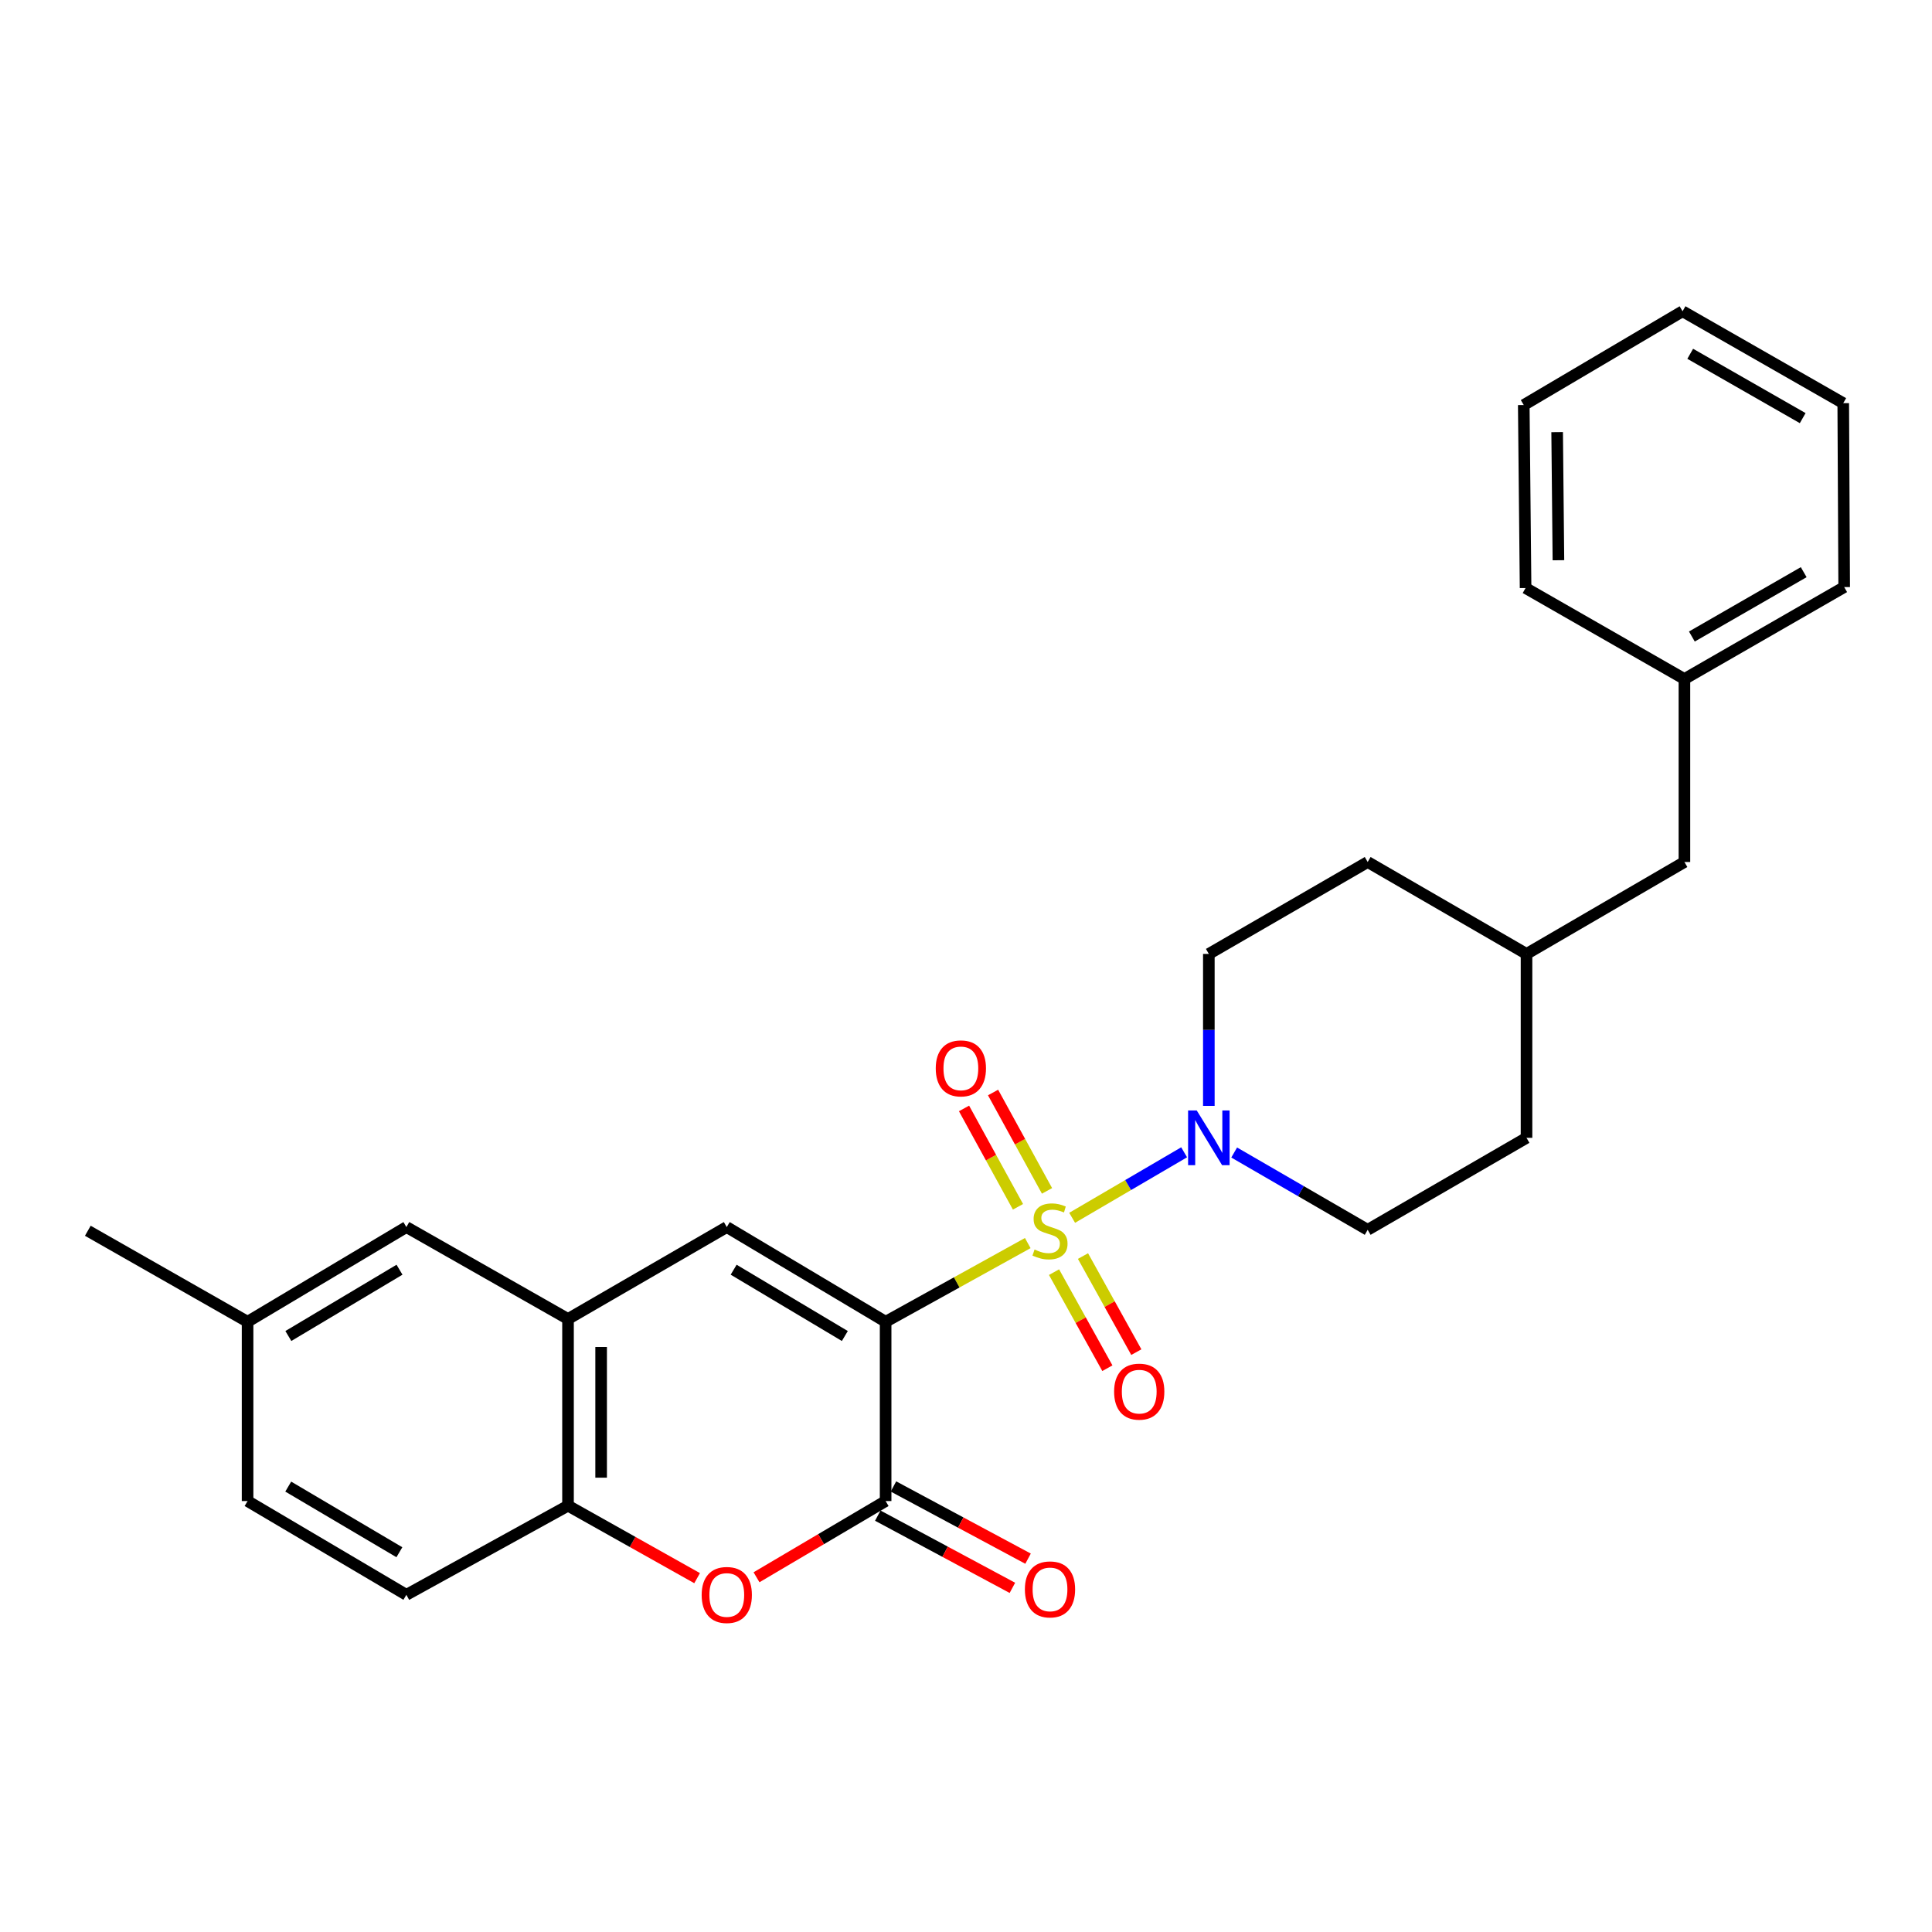 <?xml version='1.0' encoding='iso-8859-1'?>
<svg version='1.1' baseProfile='full'
              xmlns='http://www.w3.org/2000/svg'
                      xmlns:rdkit='http://www.rdkit.org/xml'
                      xmlns:xlink='http://www.w3.org/1999/xlink'
                  xml:space='preserve'
width='1000px' height='1000px' viewBox='0 0 1000 1000'>
<!-- END OF HEADER -->
<rect style='opacity:1.0;fill:#FFFFFF;stroke:none' width='1000' height='1000' x='0' y='0'> </rect>
<path class='bond-0' d='M 531.967,643.412 L 495.182,663.779' style='fill:none;fill-rule:evenodd;stroke:#CCCC00;stroke-width:6px;stroke-linecap:butt;stroke-linejoin:miter;stroke-opacity:1' />
<path class='bond-0' d='M 495.182,663.779 L 458.397,684.146' style='fill:none;fill-rule:evenodd;stroke:#000000;stroke-width:6px;stroke-linecap:butt;stroke-linejoin:miter;stroke-opacity:1' />
<path class='bond-3' d='M 554.94,630.334 L 583.922,613.379' style='fill:none;fill-rule:evenodd;stroke:#CCCC00;stroke-width:6px;stroke-linecap:butt;stroke-linejoin:miter;stroke-opacity:1' />
<path class='bond-3' d='M 583.922,613.379 L 612.905,596.424' style='fill:none;fill-rule:evenodd;stroke:#0000FF;stroke-width:6px;stroke-linecap:butt;stroke-linejoin:miter;stroke-opacity:1' />
<path class='bond-7' d='M 545.567,658.458 L 559.37,683.319' style='fill:none;fill-rule:evenodd;stroke:#CCCC00;stroke-width:6px;stroke-linecap:butt;stroke-linejoin:miter;stroke-opacity:1' />
<path class='bond-7' d='M 559.37,683.319 L 573.172,708.18' style='fill:none;fill-rule:evenodd;stroke:#FF0000;stroke-width:6px;stroke-linecap:butt;stroke-linejoin:miter;stroke-opacity:1' />
<path class='bond-7' d='M 560.553,650.138 L 574.355,674.999' style='fill:none;fill-rule:evenodd;stroke:#CCCC00;stroke-width:6px;stroke-linecap:butt;stroke-linejoin:miter;stroke-opacity:1' />
<path class='bond-7' d='M 574.355,674.999 L 588.158,699.861' style='fill:none;fill-rule:evenodd;stroke:#FF0000;stroke-width:6px;stroke-linecap:butt;stroke-linejoin:miter;stroke-opacity:1' />
<path class='bond-8' d='M 541.934,616.4 L 527.972,590.938' style='fill:none;fill-rule:evenodd;stroke:#CCCC00;stroke-width:6px;stroke-linecap:butt;stroke-linejoin:miter;stroke-opacity:1' />
<path class='bond-8' d='M 527.972,590.938 L 514.009,565.477' style='fill:none;fill-rule:evenodd;stroke:#FF0000;stroke-width:6px;stroke-linecap:butt;stroke-linejoin:miter;stroke-opacity:1' />
<path class='bond-8' d='M 526.906,624.641 L 512.943,599.18' style='fill:none;fill-rule:evenodd;stroke:#CCCC00;stroke-width:6px;stroke-linecap:butt;stroke-linejoin:miter;stroke-opacity:1' />
<path class='bond-8' d='M 512.943,599.18 L 498.98,573.718' style='fill:none;fill-rule:evenodd;stroke:#FF0000;stroke-width:6px;stroke-linecap:butt;stroke-linejoin:miter;stroke-opacity:1' />
<path class='bond-1' d='M 458.397,684.146 L 458.397,776.94' style='fill:none;fill-rule:evenodd;stroke:#000000;stroke-width:6px;stroke-linecap:butt;stroke-linejoin:miter;stroke-opacity:1' />
<path class='bond-2' d='M 458.397,684.146 L 376.182,635.125' style='fill:none;fill-rule:evenodd;stroke:#000000;stroke-width:6px;stroke-linecap:butt;stroke-linejoin:miter;stroke-opacity:1' />
<path class='bond-2' d='M 437.287,691.514 L 379.736,657.2' style='fill:none;fill-rule:evenodd;stroke:#000000;stroke-width:6px;stroke-linecap:butt;stroke-linejoin:miter;stroke-opacity:1' />
<path class='bond-4' d='M 458.397,776.94 L 424.983,796.666' style='fill:none;fill-rule:evenodd;stroke:#000000;stroke-width:6px;stroke-linecap:butt;stroke-linejoin:miter;stroke-opacity:1' />
<path class='bond-4' d='M 424.983,796.666 L 391.569,816.392' style='fill:none;fill-rule:evenodd;stroke:#FF0000;stroke-width:6px;stroke-linecap:butt;stroke-linejoin:miter;stroke-opacity:1' />
<path class='bond-9' d='M 454.345,784.492 L 489.179,803.182' style='fill:none;fill-rule:evenodd;stroke:#000000;stroke-width:6px;stroke-linecap:butt;stroke-linejoin:miter;stroke-opacity:1' />
<path class='bond-9' d='M 489.179,803.182 L 524.013,821.872' style='fill:none;fill-rule:evenodd;stroke:#FF0000;stroke-width:6px;stroke-linecap:butt;stroke-linejoin:miter;stroke-opacity:1' />
<path class='bond-9' d='M 462.449,769.389 L 497.283,788.078' style='fill:none;fill-rule:evenodd;stroke:#000000;stroke-width:6px;stroke-linecap:butt;stroke-linejoin:miter;stroke-opacity:1' />
<path class='bond-9' d='M 497.283,788.078 L 532.117,806.768' style='fill:none;fill-rule:evenodd;stroke:#FF0000;stroke-width:6px;stroke-linecap:butt;stroke-linejoin:miter;stroke-opacity:1' />
<path class='bond-5' d='M 376.182,635.125 L 294.005,682.708' style='fill:none;fill-rule:evenodd;stroke:#000000;stroke-width:6px;stroke-linecap:butt;stroke-linejoin:miter;stroke-opacity:1' />
<path class='bond-11' d='M 638.809,596.537 L 673.359,616.545' style='fill:none;fill-rule:evenodd;stroke:#0000FF;stroke-width:6px;stroke-linecap:butt;stroke-linejoin:miter;stroke-opacity:1' />
<path class='bond-11' d='M 673.359,616.545 L 707.909,636.553' style='fill:none;fill-rule:evenodd;stroke:#000000;stroke-width:6px;stroke-linecap:butt;stroke-linejoin:miter;stroke-opacity:1' />
<path class='bond-12' d='M 625.694,572.402 L 625.694,533.075' style='fill:none;fill-rule:evenodd;stroke:#0000FF;stroke-width:6px;stroke-linecap:butt;stroke-linejoin:miter;stroke-opacity:1' />
<path class='bond-12' d='M 625.694,533.075 L 625.694,493.748' style='fill:none;fill-rule:evenodd;stroke:#000000;stroke-width:6px;stroke-linecap:butt;stroke-linejoin:miter;stroke-opacity:1' />
<path class='bond-28' d='M 360.826,816.854 L 327.415,798.097' style='fill:none;fill-rule:evenodd;stroke:#FF0000;stroke-width:6px;stroke-linecap:butt;stroke-linejoin:miter;stroke-opacity:1' />
<path class='bond-28' d='M 327.415,798.097 L 294.005,779.34' style='fill:none;fill-rule:evenodd;stroke:#000000;stroke-width:6px;stroke-linecap:butt;stroke-linejoin:miter;stroke-opacity:1' />
<path class='bond-6' d='M 294.005,682.708 L 294.005,779.34' style='fill:none;fill-rule:evenodd;stroke:#000000;stroke-width:6px;stroke-linecap:butt;stroke-linejoin:miter;stroke-opacity:1' />
<path class='bond-6' d='M 311.145,697.203 L 311.145,764.845' style='fill:none;fill-rule:evenodd;stroke:#000000;stroke-width:6px;stroke-linecap:butt;stroke-linejoin:miter;stroke-opacity:1' />
<path class='bond-10' d='M 294.005,682.708 L 210.333,635.125' style='fill:none;fill-rule:evenodd;stroke:#000000;stroke-width:6px;stroke-linecap:butt;stroke-linejoin:miter;stroke-opacity:1' />
<path class='bond-13' d='M 294.005,779.34 L 210.333,825.475' style='fill:none;fill-rule:evenodd;stroke:#000000;stroke-width:6px;stroke-linecap:butt;stroke-linejoin:miter;stroke-opacity:1' />
<path class='bond-14' d='M 210.333,635.125 L 128.146,684.146' style='fill:none;fill-rule:evenodd;stroke:#000000;stroke-width:6px;stroke-linecap:butt;stroke-linejoin:miter;stroke-opacity:1' />
<path class='bond-14' d='M 206.785,657.199 L 149.254,691.513' style='fill:none;fill-rule:evenodd;stroke:#000000;stroke-width:6px;stroke-linecap:butt;stroke-linejoin:miter;stroke-opacity:1' />
<path class='bond-18' d='M 707.909,636.553 L 790.124,588.942' style='fill:none;fill-rule:evenodd;stroke:#000000;stroke-width:6px;stroke-linecap:butt;stroke-linejoin:miter;stroke-opacity:1' />
<path class='bond-17' d='M 625.694,493.748 L 707.909,446.175' style='fill:none;fill-rule:evenodd;stroke:#000000;stroke-width:6px;stroke-linecap:butt;stroke-linejoin:miter;stroke-opacity:1' />
<path class='bond-29' d='M 210.333,825.475 L 128.146,776.94' style='fill:none;fill-rule:evenodd;stroke:#000000;stroke-width:6px;stroke-linecap:butt;stroke-linejoin:miter;stroke-opacity:1' />
<path class='bond-29' d='M 206.72,803.436 L 149.19,769.462' style='fill:none;fill-rule:evenodd;stroke:#000000;stroke-width:6px;stroke-linecap:butt;stroke-linejoin:miter;stroke-opacity:1' />
<path class='bond-16' d='M 128.146,684.146 L 128.146,776.94' style='fill:none;fill-rule:evenodd;stroke:#000000;stroke-width:6px;stroke-linecap:butt;stroke-linejoin:miter;stroke-opacity:1' />
<path class='bond-21' d='M 128.146,684.146 L 45.455,637.039' style='fill:none;fill-rule:evenodd;stroke:#000000;stroke-width:6px;stroke-linecap:butt;stroke-linejoin:miter;stroke-opacity:1' />
<path class='bond-15' d='M 871.854,446.175 L 790.124,493.748' style='fill:none;fill-rule:evenodd;stroke:#000000;stroke-width:6px;stroke-linecap:butt;stroke-linejoin:miter;stroke-opacity:1' />
<path class='bond-20' d='M 871.854,446.175 L 871.854,351.457' style='fill:none;fill-rule:evenodd;stroke:#000000;stroke-width:6px;stroke-linecap:butt;stroke-linejoin:miter;stroke-opacity:1' />
<path class='bond-19' d='M 707.909,446.175 L 790.124,493.748' style='fill:none;fill-rule:evenodd;stroke:#000000;stroke-width:6px;stroke-linecap:butt;stroke-linejoin:miter;stroke-opacity:1' />
<path class='bond-27' d='M 790.124,588.942 L 790.124,493.748' style='fill:none;fill-rule:evenodd;stroke:#000000;stroke-width:6px;stroke-linecap:butt;stroke-linejoin:miter;stroke-opacity:1' />
<path class='bond-22' d='M 871.854,351.457 L 954.545,303.874' style='fill:none;fill-rule:evenodd;stroke:#000000;stroke-width:6px;stroke-linecap:butt;stroke-linejoin:miter;stroke-opacity:1' />
<path class='bond-22' d='M 875.709,329.463 L 933.593,296.155' style='fill:none;fill-rule:evenodd;stroke:#000000;stroke-width:6px;stroke-linecap:butt;stroke-linejoin:miter;stroke-opacity:1' />
<path class='bond-23' d='M 871.854,351.457 L 789.639,304.36' style='fill:none;fill-rule:evenodd;stroke:#000000;stroke-width:6px;stroke-linecap:butt;stroke-linejoin:miter;stroke-opacity:1' />
<path class='bond-25' d='M 954.545,303.874 L 954.06,208.68' style='fill:none;fill-rule:evenodd;stroke:#000000;stroke-width:6px;stroke-linecap:butt;stroke-linejoin:miter;stroke-opacity:1' />
<path class='bond-24' d='M 789.639,304.36 L 788.696,209.642' style='fill:none;fill-rule:evenodd;stroke:#000000;stroke-width:6px;stroke-linecap:butt;stroke-linejoin:miter;stroke-opacity:1' />
<path class='bond-24' d='M 806.637,289.981 L 805.977,223.679' style='fill:none;fill-rule:evenodd;stroke:#000000;stroke-width:6px;stroke-linecap:butt;stroke-linejoin:miter;stroke-opacity:1' />
<path class='bond-26' d='M 788.696,209.642 L 870.892,161.107' style='fill:none;fill-rule:evenodd;stroke:#000000;stroke-width:6px;stroke-linecap:butt;stroke-linejoin:miter;stroke-opacity:1' />
<path class='bond-30' d='M 954.06,208.68 L 870.892,161.107' style='fill:none;fill-rule:evenodd;stroke:#000000;stroke-width:6px;stroke-linecap:butt;stroke-linejoin:miter;stroke-opacity:1' />
<path class='bond-30' d='M 933.074,216.422 L 874.857,183.121' style='fill:none;fill-rule:evenodd;stroke:#000000;stroke-width:6px;stroke-linecap:butt;stroke-linejoin:miter;stroke-opacity:1' />
<path  class='atom-0' d='M 535.479 646.759
Q 535.799 646.879, 537.119 647.439
Q 538.439 647.999, 539.879 648.359
Q 541.359 648.679, 542.799 648.679
Q 545.479 648.679, 547.039 647.399
Q 548.599 646.079, 548.599 643.799
Q 548.599 642.239, 547.799 641.279
Q 547.039 640.319, 545.839 639.799
Q 544.639 639.279, 542.639 638.679
Q 540.119 637.919, 538.599 637.199
Q 537.119 636.479, 536.039 634.959
Q 534.999 633.439, 534.999 630.879
Q 534.999 627.319, 537.399 625.119
Q 539.839 622.919, 544.639 622.919
Q 547.919 622.919, 551.639 624.479
L 550.719 627.559
Q 547.319 626.159, 544.759 626.159
Q 541.999 626.159, 540.479 627.319
Q 538.959 628.439, 538.999 630.399
Q 538.999 631.919, 539.759 632.839
Q 540.559 633.759, 541.679 634.279
Q 542.839 634.799, 544.759 635.399
Q 547.319 636.199, 548.839 636.999
Q 550.359 637.799, 551.439 639.439
Q 552.559 641.039, 552.559 643.799
Q 552.559 647.719, 549.919 649.839
Q 547.319 651.919, 542.959 651.919
Q 540.439 651.919, 538.519 651.359
Q 536.639 650.839, 534.399 649.919
L 535.479 646.759
' fill='#CCCC00'/>
<path  class='atom-4' d='M 619.434 574.782
L 628.714 589.782
Q 629.634 591.262, 631.114 593.942
Q 632.594 596.622, 632.674 596.782
L 632.674 574.782
L 636.434 574.782
L 636.434 603.102
L 632.554 603.102
L 622.594 586.702
Q 621.434 584.782, 620.194 582.582
Q 618.994 580.382, 618.634 579.702
L 618.634 603.102
L 614.954 603.102
L 614.954 574.782
L 619.434 574.782
' fill='#0000FF'/>
<path  class='atom-5' d='M 363.182 825.555
Q 363.182 818.755, 366.542 814.955
Q 369.902 811.155, 376.182 811.155
Q 382.462 811.155, 385.822 814.955
Q 389.182 818.755, 389.182 825.555
Q 389.182 832.435, 385.782 836.355
Q 382.382 840.235, 376.182 840.235
Q 369.942 840.235, 366.542 836.355
Q 363.182 832.475, 363.182 825.555
M 376.182 837.035
Q 380.502 837.035, 382.822 834.155
Q 385.182 831.235, 385.182 825.555
Q 385.182 819.995, 382.822 817.195
Q 380.502 814.355, 376.182 814.355
Q 371.862 814.355, 369.502 817.155
Q 367.182 819.955, 367.182 825.555
Q 367.182 831.275, 369.502 834.155
Q 371.862 837.035, 376.182 837.035
' fill='#FF0000'/>
<path  class='atom-8' d='M 576.662 720.306
Q 576.662 713.506, 580.022 709.706
Q 583.382 705.906, 589.662 705.906
Q 595.942 705.906, 599.302 709.706
Q 602.662 713.506, 602.662 720.306
Q 602.662 727.186, 599.262 731.106
Q 595.862 734.986, 589.662 734.986
Q 583.422 734.986, 580.022 731.106
Q 576.662 727.226, 576.662 720.306
M 589.662 731.786
Q 593.982 731.786, 596.302 728.906
Q 598.662 725.986, 598.662 720.306
Q 598.662 714.746, 596.302 711.946
Q 593.982 709.106, 589.662 709.106
Q 585.342 709.106, 582.982 711.906
Q 580.662 714.706, 580.662 720.306
Q 580.662 726.026, 582.982 728.906
Q 585.342 731.786, 589.662 731.786
' fill='#FF0000'/>
<path  class='atom-9' d='M 484.343 552.99
Q 484.343 546.19, 487.703 542.39
Q 491.063 538.59, 497.343 538.59
Q 503.623 538.59, 506.983 542.39
Q 510.343 546.19, 510.343 552.99
Q 510.343 559.87, 506.943 563.79
Q 503.543 567.67, 497.343 567.67
Q 491.103 567.67, 487.703 563.79
Q 484.343 559.91, 484.343 552.99
M 497.343 564.47
Q 501.663 564.47, 503.983 561.59
Q 506.343 558.67, 506.343 552.99
Q 506.343 547.43, 503.983 544.63
Q 501.663 541.79, 497.343 541.79
Q 493.023 541.79, 490.663 544.59
Q 488.343 547.39, 488.343 552.99
Q 488.343 558.71, 490.663 561.59
Q 493.023 564.47, 497.343 564.47
' fill='#FF0000'/>
<path  class='atom-10' d='M 530.479 822.67
Q 530.479 815.87, 533.839 812.07
Q 537.199 808.27, 543.479 808.27
Q 549.759 808.27, 553.119 812.07
Q 556.479 815.87, 556.479 822.67
Q 556.479 829.55, 553.079 833.47
Q 549.679 837.35, 543.479 837.35
Q 537.239 837.35, 533.839 833.47
Q 530.479 829.59, 530.479 822.67
M 543.479 834.15
Q 547.799 834.15, 550.119 831.27
Q 552.479 828.35, 552.479 822.67
Q 552.479 817.11, 550.119 814.31
Q 547.799 811.47, 543.479 811.47
Q 539.159 811.47, 536.799 814.27
Q 534.479 817.07, 534.479 822.67
Q 534.479 828.39, 536.799 831.27
Q 539.159 834.15, 543.479 834.15
' fill='#FF0000'/>
</svg>
